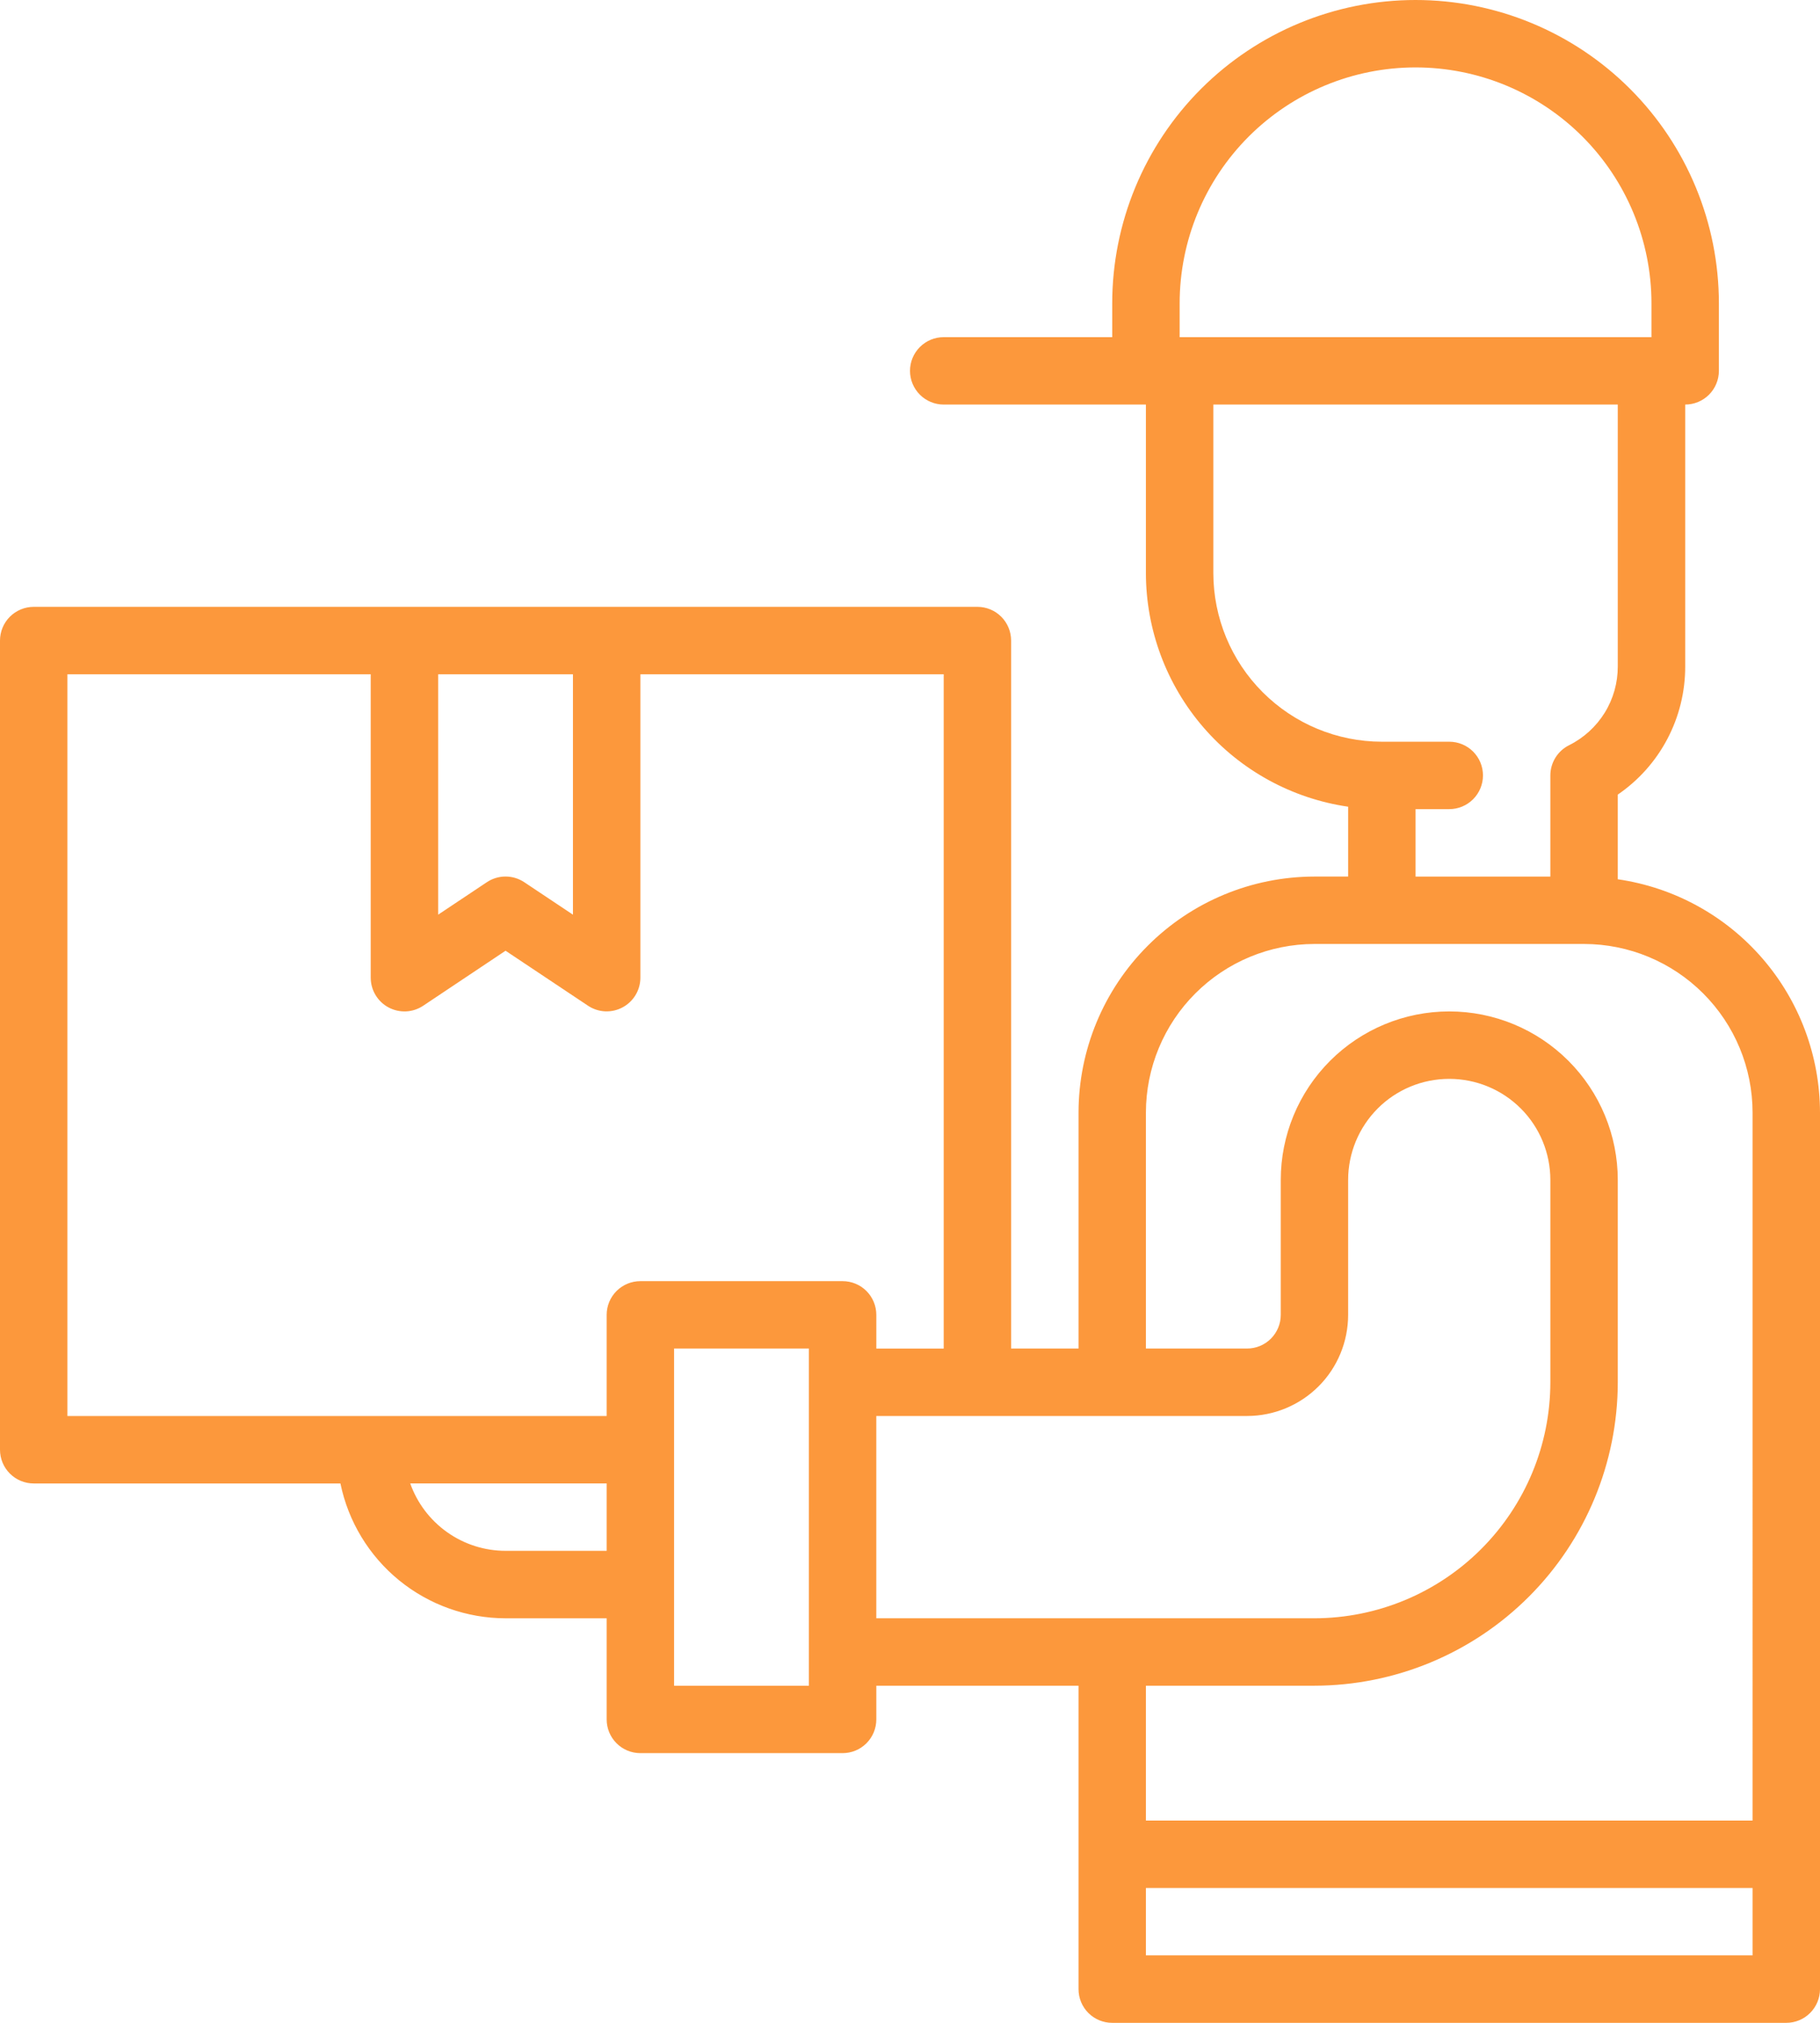 <?xml version="1.0" encoding="utf-8"?>
<!-- Generator: Adobe Illustrator 16.0.0, SVG Export Plug-In . SVG Version: 6.00 Build 0)  -->
<!DOCTYPE svg PUBLIC "-//W3C//DTD SVG 1.1//EN" "http://www.w3.org/Graphics/SVG/1.1/DTD/svg11.dtd">
<svg version="1.1" id="Layer_1" xmlns="http://www.w3.org/2000/svg" xmlns:xlink="http://www.w3.org/1999/xlink" x="0px" y="0px"
	 width="63px" height="70px" viewBox="0 0 63 70" enable-background="new 0 0 63 70" xml:space="preserve">
<path fill="#FC983C" d="M56,30.427v-2.93c0.721-0.493,1.311-1.154,1.717-1.927c0.407-0.773,0.619-1.633,0.617-2.506V14
	c0.309,0,0.605-0.123,0.824-0.342s0.342-0.516,0.342-0.825V10.5c0-2.785-1.106-5.456-3.075-7.425C54.455,1.106,51.785,0,49,0
	s-5.455,1.106-7.425,3.075C39.606,5.044,38.5,7.715,38.5,10.5v1.167h-5.834c-0.309,0-0.605,0.123-0.824,0.342
	S31.5,12.524,31.5,12.833c0,0.309,0.123,0.606,0.342,0.825S32.357,14,32.666,14h7v5.833c0.003,1.963,0.711,3.86,1.996,5.344
	c1.285,1.484,3.063,2.457,5.004,2.739v2.417H45.5c-2.165,0.002-4.241,0.863-5.771,2.395c-1.531,1.531-2.393,3.607-2.395,5.772v8.166
	H35v-24.5c0-0.309-0.123-0.606-0.342-0.825S34.143,21,33.834,21H1.167c-0.309,0-0.606,0.123-0.825,0.342S0,21.857,0,22.167v28
	c0,0.311,0.123,0.607,0.342,0.826s0.516,0.342,0.825,0.342h10.617c0.271,1.316,0.987,2.499,2.029,3.35
	c1.041,0.85,2.344,1.314,3.688,1.316H21v3.5c0,0.31,0.123,0.606,0.342,0.825s0.516,0.341,0.825,0.341h7
	c0.31,0,0.606-0.122,0.825-0.341s0.342-0.516,0.342-0.825v-1.166h7v10.5c0,0.309,0.122,0.605,0.341,0.824S38.19,70,38.5,70h23.334
	c0.309,0,0.605-0.123,0.824-0.342S63,69.143,63,68.834V38.5c-0.004-1.962-0.713-3.856-1.998-5.339S57.941,30.708,56,30.427z
	 M40.834,10.5c0-2.166,0.859-4.243,2.391-5.775C44.757,3.194,46.834,2.333,49,2.333s4.243,0.86,5.775,2.392
	c1.531,1.532,2.391,3.609,2.391,5.775v1.167H40.834V10.5z M50.166,25.667h-2.332c-1.547-0.001-3.029-0.617-4.123-1.71
	S42.002,21.38,42,19.833V14h14v9.058c0.002,0.567-0.154,1.125-0.453,1.607c-0.299,0.482-0.727,0.872-1.234,1.124
	c-0.195,0.097-0.357,0.246-0.472,0.431c-0.114,0.184-0.175,0.397-0.175,0.614v3.5H49V28h1.166c0.311,0,0.607-0.123,0.826-0.342
	s0.342-0.516,0.342-0.825c0-0.31-0.123-0.606-0.342-0.825S50.477,25.667,50.166,25.667z M19.833,23.333v8.319l-1.686-1.124
	c-0.192-0.128-0.417-0.196-0.647-0.196s-0.456,0.068-0.647,0.196l-1.686,1.124v-8.319H19.833z M2.333,23.333h10.5v10.5
	c0,0.211,0.057,0.418,0.166,0.6c0.109,0.181,0.264,0.33,0.451,0.429c0.186,0.1,0.396,0.146,0.607,0.137
	c0.211-0.01,0.415-0.078,0.591-0.195L17.5,32.9l2.853,1.902c0.175,0.117,0.379,0.185,0.59,0.195s0.42-0.037,0.606-0.136
	s0.342-0.248,0.451-0.428s0.167-0.388,0.167-0.599v-10.5h10.5v23.333h-2.333V45.5c0-0.31-0.123-0.606-0.342-0.825
	s-0.516-0.341-0.825-0.341h-7c-0.309,0-0.606,0.122-0.825,0.341S21,45.19,21,45.5V49H2.333V23.333z M17.5,53.666
	c-0.724,0-1.429-0.225-2.02-0.643c-0.591-0.418-1.038-1.008-1.28-1.689H21v2.332H17.5z M28,58.334h-4.667V46.666H28V58.334z
	 M30.333,49h12.833c0.929,0,1.819-0.369,2.476-1.025s1.024-1.547,1.024-2.475v-4.666c0-0.929,0.369-1.819,1.025-2.476
	s1.547-1.024,2.475-1.024c0.929,0,1.819,0.368,2.476,1.024s1.024,1.547,1.024,2.476v7c-0.002,2.164-0.863,4.24-2.395,5.771
	c-1.53,1.531-3.606,2.393-5.771,2.395H30.333V49z M45.5,58.334c2.783-0.004,5.453-1.111,7.422-3.08
	c1.968-1.968,3.075-4.637,3.078-7.42v-7c0-1.548-0.615-3.031-1.709-4.125S51.714,35,50.166,35c-1.547,0-3.03,0.615-4.124,1.709
	c-1.095,1.094-1.708,2.577-1.708,4.125V45.5c0,0.31-0.123,0.606-0.342,0.825s-0.516,0.341-0.826,0.341h-3.5V38.5
	c0.002-1.547,0.617-3.029,1.711-4.123c1.094-1.094,2.576-1.709,4.123-1.711h9.334c1.546,0.002,3.028,0.617,4.122,1.711
	c1.094,1.093,1.709,2.576,1.71,4.123V63h-21v-4.666H45.5z M60.666,67.666h-21v-2.332h21V67.666z"/>
</svg>
